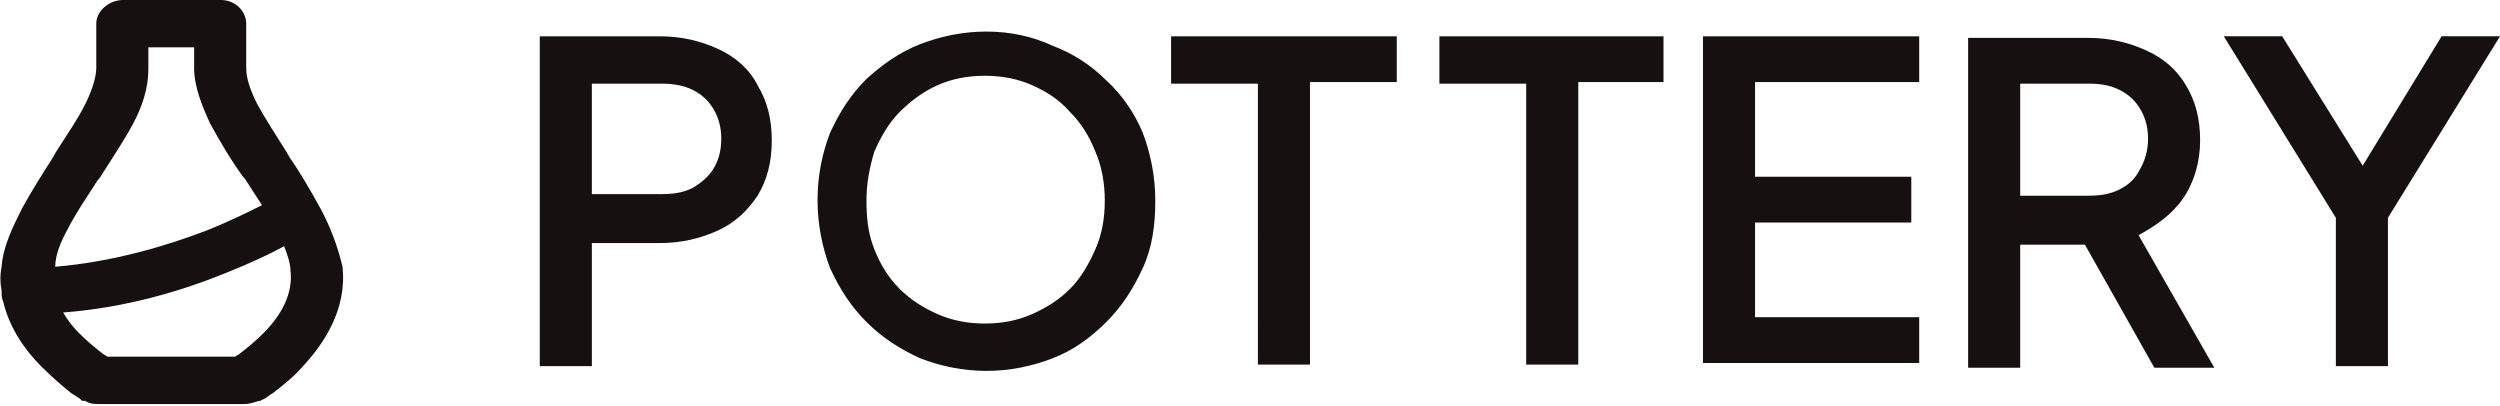 <svg xmlns="http://www.w3.org/2000/svg" xml:space="preserve" style="enable-background:new 0 0 158.4 25.7" viewBox="0 0 158.4 25.7"><path d="M20.3 13.2c-.6-1.1-1.3-2.3-2-3.3 0-.1-.1-.1-.1-.2-.7-1.1-1.4-2.2-1.9-3.1-.5-1-.7-1.7-.7-2.3V1.5C15.6.7 14.9 0 14 0H7.8c-.9 0-1.7.7-1.7 1.5v2.8c0 .5-.2 1.3-.7 2.3s-1.2 2-1.9 3.1c0 .1-.1.1-.1.2-.7 1.1-1.4 2.2-2 3.3C.8 14.4.2 15.6.1 16.9c-.1.5-.1 1 0 1.5v.1c0 .2 0 .4.1.6.4 1.7 1.4 3.1 2.4 4.1.7.7 1.4 1.3 1.9 1.7.3.2.5.3.6.4s.1.1.2.1h.1l.9-1.3-.9 1.3c.3.2.6.2.9.2h9.2c.3 0 .6-.1.9-.2l-.9-1.3.9 1.3h.1s.1-.1.2-.1c.2-.1.4-.3.6-.4.5-.4 1.2-.9 1.9-1.7 1.3-1.4 2.8-3.6 2.5-6.3-.3-1.3-.8-2.6-1.4-3.7zm-16 1.3c.5-1 1.2-2 1.9-3.1l.1-.1C7 10.2 7.8 9 8.4 7.9c.6-1.1 1-2.3 1-3.5V3h2.9v1.3c0 1.2.5 2.4 1 3.5.6 1.1 1.3 2.3 2.1 3.4l.1.1c.4.6.7 1.1 1.1 1.7-.8.4-2 1-3.5 1.6-2.6 1-6 2-9.6 2.3 0-.7.3-1.5.8-2.4zm12.4 6.6c-.5.5-1.1 1-1.5 1.3-.1.1-.2.1-.3.2H6.8c-.1-.1-.2-.1-.3-.2-.4-.3-1-.8-1.5-1.3-.4-.4-.7-.8-1-1.3 4-.3 7.6-1.4 10.3-2.5 1.5-.6 2.8-1.2 3.7-1.7.2.5.4 1.1.4 1.5.2 1.5-.6 2.9-1.7 4zM158.4 2.3l-7.1 11.5v9.4H148v-9.4l-7.1-11.5h3.7l5.1 8.2 5-8.2h3.7zm-20.1 10.3c.7-1 1.1-2.3 1.1-3.7s-.3-2.5-.9-3.5c-.6-1-1.4-1.7-2.5-2.2s-2.3-.8-3.7-.8h-7.6v20.9h3.3v-7.8h4.1l4.4 7.8h3.8l-4.8-8.4c1.1-.6 2.1-1.3 2.8-2.3zm-4-.6c-.6.3-1.2.4-2 .4H128V5.3h4.3c.8 0 1.4.1 2 .4s1 .7 1.3 1.2.5 1.1.5 1.9c0 .7-.2 1.4-.5 1.9-.3.6-.7 1-1.3 1.3zm-26.4-9.7h13.7v2.9h-10.4v6h9.9v2.9h-9.9v6h10.4V23h-13.7V2.3zm-16.8 0h14.3v2.9H100v17.9h-3.3V5.3h-5.5v-3h-.1zm-16.9 0h14.3v2.9H83v17.9h-3.3V5.3h-5.5v-3zm-4.1 2.8c-1-1-2.1-1.7-3.4-2.2-1.3-.6-2.7-.9-4.2-.9s-2.9.3-4.2.8-2.4 1.3-3.4 2.2c-1 1-1.7 2.1-2.3 3.4-.5 1.3-.8 2.7-.8 4.3 0 1.5.3 3 .8 4.3.6 1.3 1.3 2.4 2.3 3.4s2.1 1.7 3.4 2.3c1.3.5 2.7.8 4.2.8s2.9-.3 4.2-.8 2.4-1.3 3.4-2.3 1.7-2.1 2.3-3.4c.6-1.3.8-2.7.8-4.3 0-1.5-.3-3-.8-4.3-.5-1.2-1.3-2.4-2.3-3.3zm-.7 10.7c-.4.9-.9 1.8-1.6 2.5-.7.7-1.5 1.2-2.4 1.6s-1.9.6-3 .6-2.1-.2-3-.6-1.7-.9-2.4-1.6-1.2-1.5-1.6-2.5c-.4-1-.5-2-.5-3.1s.2-2.1.5-3.1c.4-.9.9-1.8 1.6-2.5.7-.7 1.5-1.3 2.4-1.7.9-.4 1.9-.6 3-.6s2.1.2 3 .6 1.7.9 2.4 1.7c.7.7 1.2 1.5 1.6 2.5.4.9.6 2 .6 3.1 0 1.2-.2 2.2-.6 3.1zM45.5 3.1c-1.1-.5-2.3-.8-3.7-.8h-7.6v20.9h3.3v-7.8h4.3c1.4 0 2.6-.3 3.7-.8s1.9-1.3 2.5-2.2c.6-1 .9-2.1.9-3.5s-.3-2.5-.9-3.5c-.5-1-1.4-1.8-2.5-2.3zm-.3 7.6c-.3.5-.8.9-1.3 1.2-.6.3-1.2.4-2 .4h-4.4v-7h4.4c.7 0 1.4.1 2 .4s1 .7 1.3 1.2.5 1.1.5 1.9-.2 1.4-.5 1.9z" style="fill:#171010"/></svg>